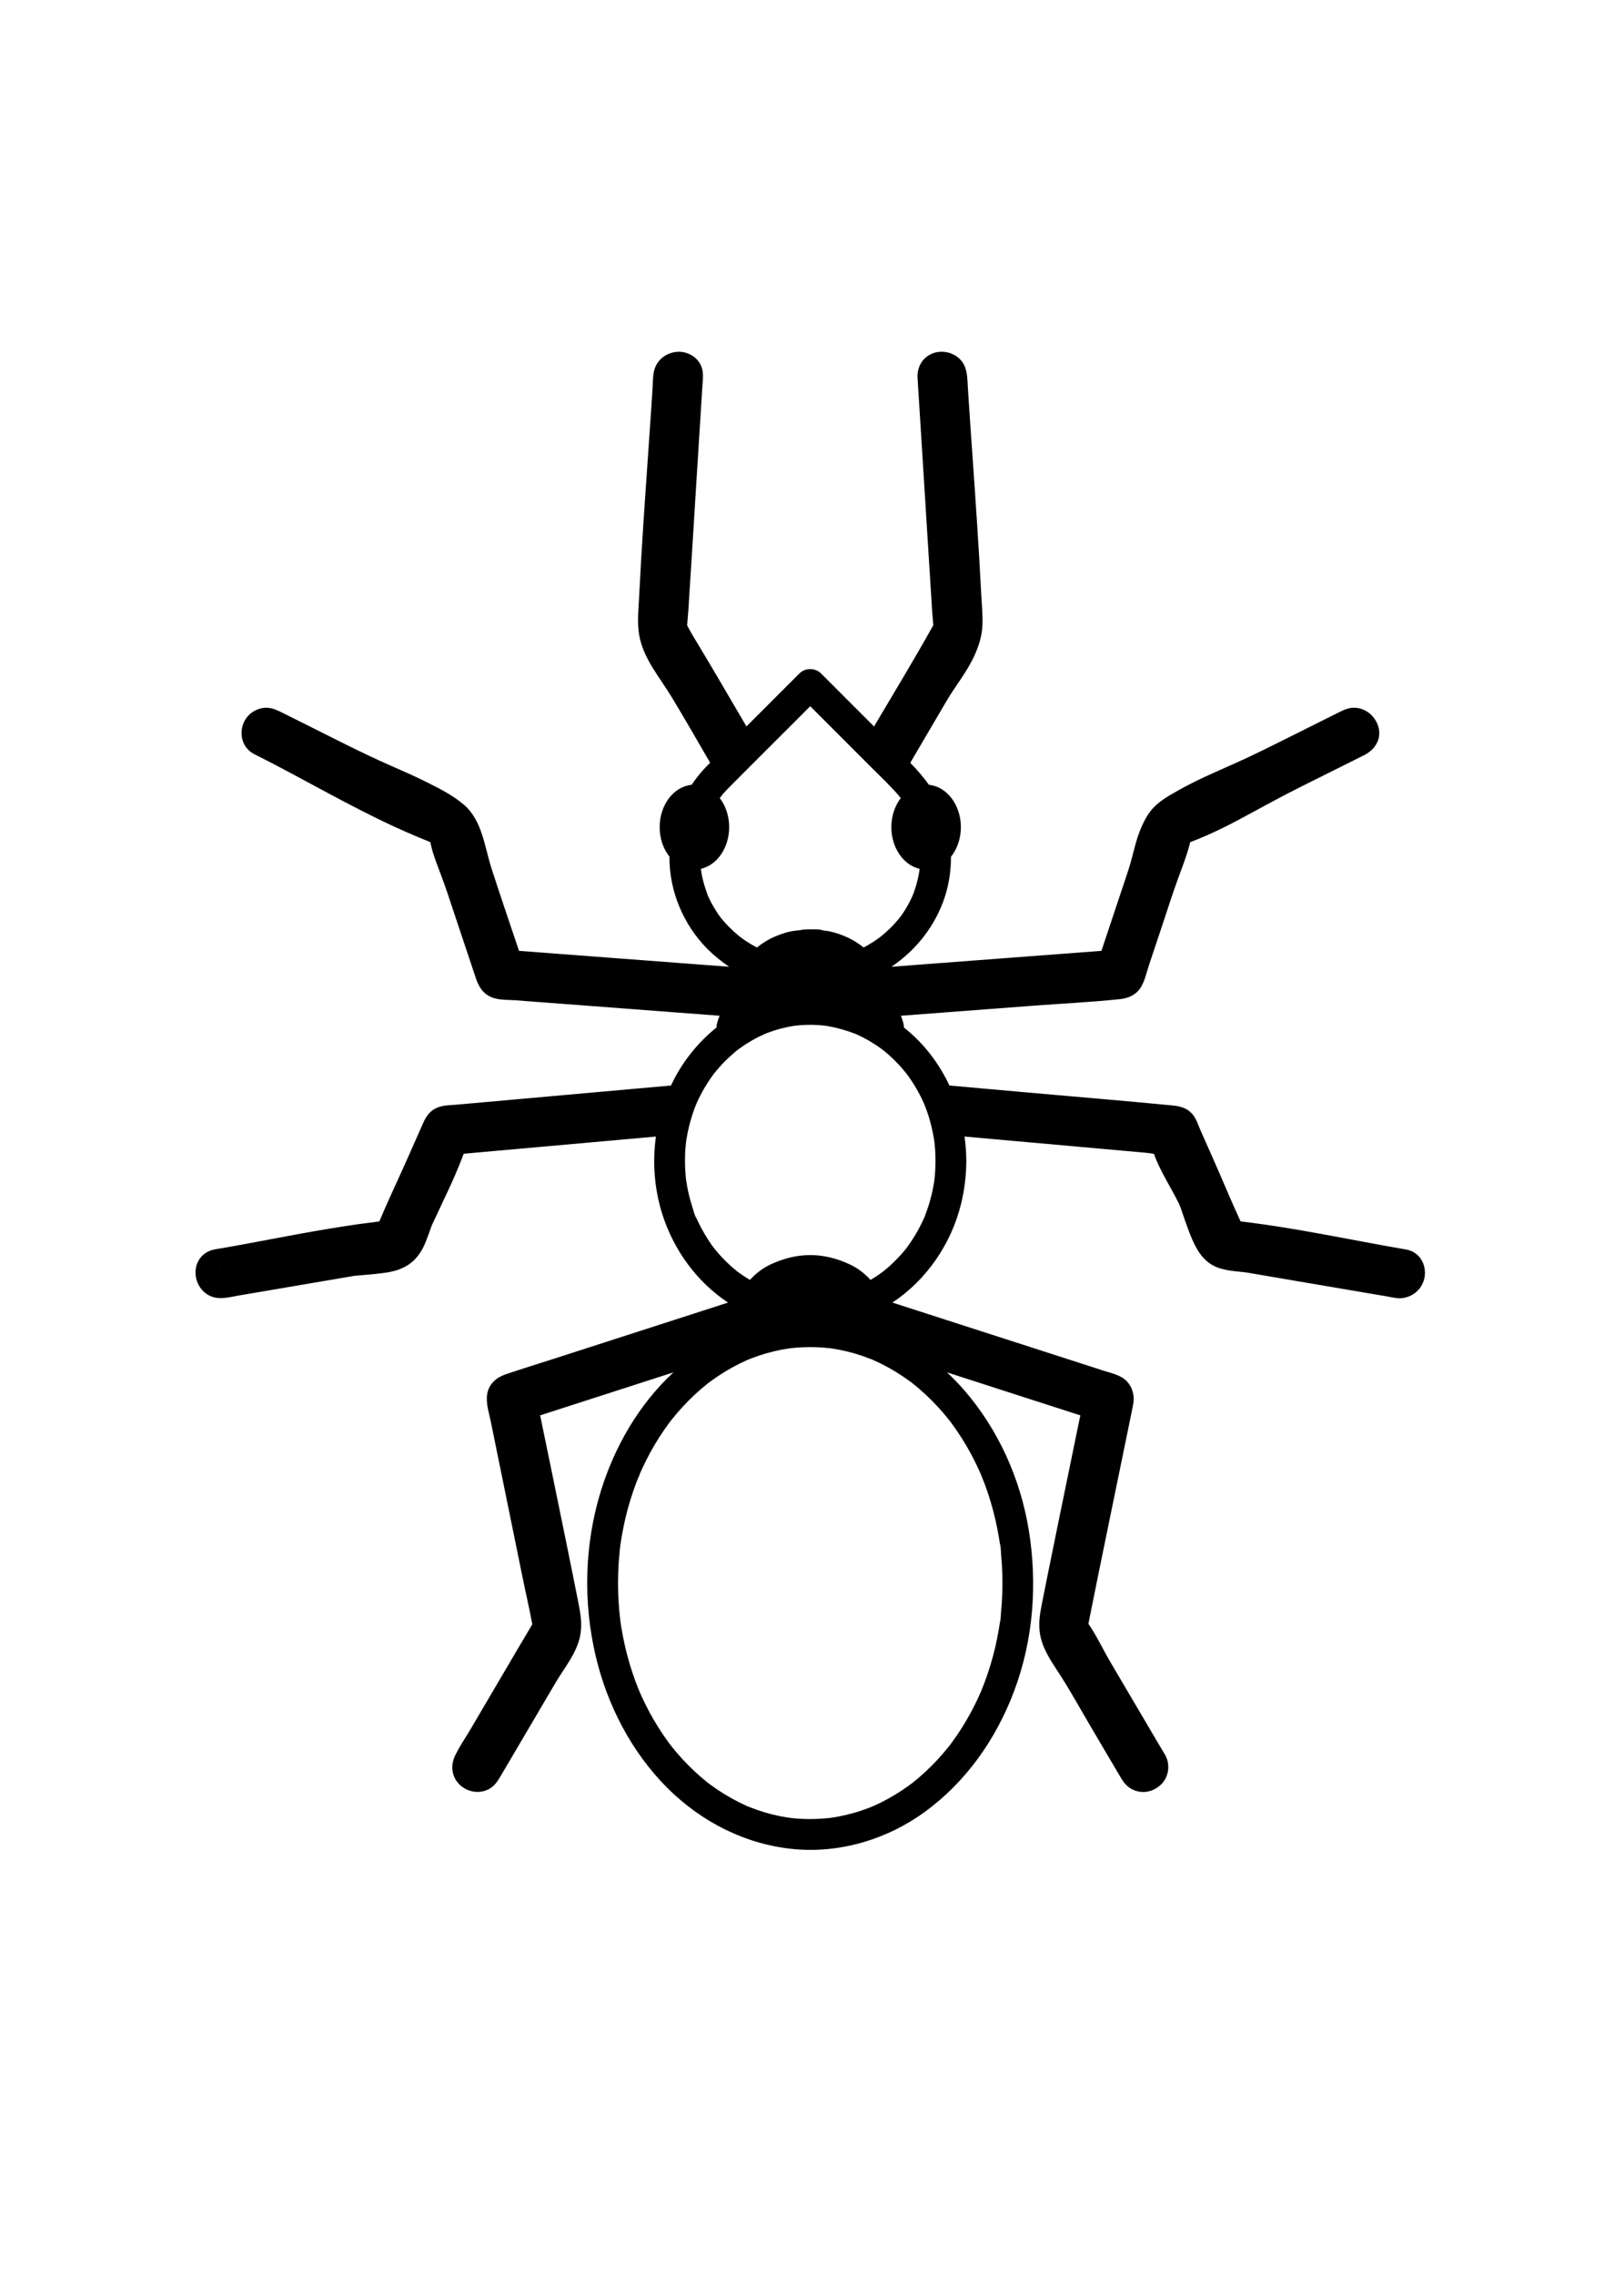 <svg xmlns="http://www.w3.org/2000/svg" xmlns:xlink="http://www.w3.org/1999/xlink" width="250" zoomAndPan="magnify" viewBox="0 0 187.5 270.96" height="350" preserveAspectRatio="xMidYMid meet" version="1.2"><defs><clipPath id="ad3283d6a4"><path d="M 20 41.688 L 167 41.688 L 167 220.461 L 20 220.461 Z M 20 41.688 "/></clipPath></defs><g id="9b93516abc"><g clip-rule="nonzero" clip-path="url(#ad3283d6a4)"><path style=" stroke:none;fill-rule:nonzero;fill:#000000;fill-opacity:1;" d="M 108.363 140.289 C 108.359 140.332 108.336 140.527 108.324 140.625 C 108.309 140.715 108.293 140.836 108.285 140.871 C 108.23 141.223 108.164 141.574 108.086 141.922 C 107.945 142.566 107.773 143.199 107.566 143.824 C 107.469 144.113 107.367 144.398 107.258 144.68 C 107.211 144.812 107.164 145.023 107.078 145.133 C 107.082 145.129 107.215 144.824 107.129 145.016 C 107.09 145.098 107.055 145.184 107.016 145.27 C 106.48 146.438 105.828 147.551 105.062 148.578 C 105.055 148.594 105.039 148.617 105.02 148.645 C 105.008 148.656 104.992 148.672 104.977 148.695 C 104.891 148.801 104.805 148.906 104.719 149.012 C 104.5 149.27 104.273 149.527 104.039 149.773 C 103.605 150.234 103.145 150.676 102.66 151.086 C 102.539 151.188 102.418 151.289 102.293 151.387 C 102.238 151.434 102.207 151.461 102.191 151.473 C 102.168 151.488 102.145 151.504 102.125 151.516 C 101.832 151.73 101.535 151.938 101.227 152.137 C 101.062 152.242 100.898 152.344 100.727 152.441 C 100.039 151.691 99.23 151.051 98.289 150.609 C 96.789 149.906 95.207 149.48 93.539 149.484 C 91.867 149.484 90.293 149.906 88.789 150.609 C 87.848 151.051 87.039 151.688 86.352 152.441 C 85.91 152.18 85.48 151.898 85.062 151.598 C 84.984 151.539 84.906 151.484 84.828 151.426 C 84.812 151.41 84.797 151.398 84.785 151.387 C 84.578 151.215 84.367 151.043 84.16 150.863 C 83.77 150.516 83.398 150.152 83.039 149.773 C 82.711 149.426 82.406 149.062 82.102 148.695 C 82.094 148.684 82.086 148.672 82.078 148.664 C 82.07 148.656 82.062 148.645 82.055 148.633 C 81.977 148.523 81.895 148.414 81.812 148.305 C 81.656 148.082 81.5 147.855 81.352 147.625 C 81.078 147.199 80.824 146.766 80.586 146.32 C 80.477 146.117 80.371 145.914 80.27 145.707 C 80.211 145.582 80.152 145.457 80.094 145.332 C 80.055 145.246 80.016 145.164 79.98 145.078 C 79.898 144.891 79.906 144.91 80 145.133 C 79.742 144.77 79.629 144.18 79.492 143.758 C 79.324 143.246 79.18 142.723 79.055 142.199 C 78.938 141.688 78.844 141.176 78.762 140.656 C 78.758 140.645 78.754 140.629 78.754 140.617 C 78.754 140.605 78.75 140.59 78.75 140.574 C 78.738 140.457 78.723 140.336 78.711 140.219 C 78.68 139.902 78.656 139.59 78.637 139.277 C 78.609 138.688 78.602 138.098 78.625 137.508 C 78.637 137.195 78.656 136.887 78.684 136.578 C 78.699 136.391 78.719 136.207 78.742 136.023 C 78.746 135.973 78.75 135.934 78.754 135.902 C 78.758 135.871 78.766 135.828 78.773 135.77 C 79.004 134.371 79.359 132.996 79.883 131.68 C 79.902 131.629 80.082 131.215 79.973 131.461 C 80.004 131.391 80.035 131.316 80.066 131.246 C 80.195 130.961 80.336 130.68 80.48 130.402 C 80.754 129.871 81.055 129.359 81.379 128.859 C 81.535 128.621 81.695 128.387 81.859 128.156 C 81.941 128.047 82.02 127.938 82.102 127.828 C 82.113 127.816 82.121 127.805 82.133 127.793 C 82.523 127.316 82.926 126.855 83.359 126.418 C 83.754 126.02 84.172 125.637 84.602 125.277 C 84.707 125.191 84.812 125.105 84.922 125.023 C 84.934 125.012 84.949 125.004 84.965 124.988 C 85.277 124.762 85.59 124.543 85.918 124.332 C 86.375 124.039 86.848 123.77 87.332 123.523 C 87.578 123.398 87.828 123.281 88.078 123.168 C 88.129 123.148 88.34 123.062 88.367 123.051 C 88.52 122.992 88.668 122.938 88.82 122.883 C 89.375 122.688 89.941 122.523 90.516 122.395 C 90.773 122.332 91.035 122.281 91.301 122.234 C 91.406 122.215 91.516 122.195 91.625 122.18 C 91.617 122.184 92.023 122.133 92.086 122.129 C 92.676 122.074 93.27 122.051 93.863 122.062 C 94.133 122.07 94.402 122.082 94.672 122.102 C 94.832 122.113 94.996 122.125 95.152 122.145 C 95.188 122.148 95.414 122.18 95.465 122.184 C 96.633 122.379 97.75 122.688 98.859 123.109 C 98.891 123.121 98.918 123.129 98.941 123.137 C 98.961 123.148 98.984 123.16 99.016 123.176 C 99.113 123.219 99.211 123.262 99.309 123.309 C 99.605 123.445 99.891 123.594 100.176 123.75 C 100.703 124.039 101.215 124.355 101.711 124.699 C 101.848 124.793 101.98 124.895 102.113 124.988 C 102.148 125.016 102.172 125.035 102.195 125.051 C 102.25 125.094 102.305 125.137 102.359 125.18 C 102.594 125.375 102.828 125.574 103.055 125.781 C 103.547 126.227 104.016 126.703 104.453 127.203 C 104.621 127.395 104.785 127.594 104.945 127.793 C 104.973 127.832 105.105 128.004 105.129 128.031 C 105.219 128.156 105.309 128.281 105.398 128.41 C 105.781 128.961 106.133 129.535 106.453 130.125 C 106.602 130.402 106.746 130.68 106.879 130.961 C 106.945 131.105 107.008 131.25 107.078 131.391 C 107.102 131.449 107.121 131.488 107.129 131.512 C 107.152 131.566 107.176 131.621 107.195 131.68 C 107.469 132.359 107.695 133.059 107.883 133.766 C 107.984 134.156 108.078 134.551 108.156 134.945 C 108.188 135.098 108.215 135.25 108.242 135.402 C 108.254 135.457 108.328 135.973 108.328 135.922 C 108.422 136.695 108.465 137.473 108.469 138.25 C 108.465 138.934 108.434 139.613 108.363 140.289 Z M 102.234 151.449 C 102.277 151.414 102.336 151.363 102.344 151.352 C 102.328 151.383 102.281 151.418 102.234 151.449 Z M 96.086 160.602 C 96.105 160.605 96.129 160.609 96.148 160.613 C 96.031 160.598 95.832 160.562 96.086 160.602 Z M 103.758 163.406 C 104.309 163.746 104.848 164.105 105.371 164.488 C 105.504 164.586 105.633 164.688 105.762 164.781 C 105.77 164.785 105.773 164.789 105.781 164.797 C 105.797 164.809 105.812 164.824 105.828 164.836 C 106.098 165.051 106.367 165.273 106.629 165.504 C 107.621 166.363 108.547 167.301 109.402 168.297 C 109.621 168.555 109.84 168.816 110.051 169.082 C 110.066 169.105 110.09 169.129 110.109 169.152 C 110.121 169.168 110.133 169.188 110.156 169.215 C 110.258 169.352 110.359 169.488 110.461 169.625 C 110.871 170.184 111.258 170.754 111.629 171.34 C 112.383 172.531 113.051 173.777 113.637 175.062 C 113.711 175.227 113.785 175.391 113.855 175.555 C 113.875 175.598 113.891 175.641 113.91 175.688 C 114.055 176.039 114.195 176.395 114.332 176.75 C 114.586 177.438 114.82 178.133 115.031 178.836 C 115.457 180.254 115.789 181.695 116.031 183.152 C 116.062 183.34 116.09 183.531 116.121 183.719 C 116.129 183.789 116.141 183.859 116.152 183.934 C 116.203 184.285 116.16 183.922 116.145 183.871 C 116.266 184.23 116.246 184.719 116.281 185.094 C 116.355 185.871 116.402 186.656 116.43 187.438 C 116.477 188.984 116.426 190.535 116.273 192.078 C 116.238 192.434 116.258 192.891 116.145 193.227 C 116.16 193.18 116.203 192.816 116.152 193.168 C 116.141 193.238 116.129 193.312 116.121 193.383 C 116.09 193.594 116.055 193.805 116.02 194.02 C 115.895 194.762 115.746 195.504 115.574 196.242 C 115.234 197.68 114.805 199.094 114.281 200.477 C 114.164 200.789 114.035 201.102 113.91 201.414 C 113.891 201.457 113.875 201.5 113.855 201.543 C 113.766 201.75 113.676 201.953 113.578 202.16 C 113.293 202.785 112.984 203.398 112.656 204.004 C 111.992 205.227 111.25 206.406 110.422 207.527 C 110.336 207.648 110.246 207.766 110.156 207.887 C 110.133 207.914 110.121 207.93 110.109 207.945 C 110.09 207.973 110.066 207.996 110.051 208.02 C 109.824 208.301 109.594 208.578 109.359 208.852 C 108.934 209.344 108.496 209.82 108.035 210.281 C 107.57 210.75 107.086 211.203 106.582 211.637 C 106.336 211.852 106.082 212.062 105.828 212.266 C 105.812 212.277 105.797 212.293 105.781 212.305 C 105.773 212.309 105.77 212.312 105.762 212.316 C 105.617 212.426 105.469 212.539 105.32 212.645 C 104.277 213.406 103.176 214.082 102.02 214.656 C 101.75 214.793 101.48 214.922 101.207 215.043 C 101.133 215.078 101.059 215.109 100.988 215.141 C 100.949 215.156 100.887 215.172 100.848 215.18 C 100.863 215.176 100.891 215.172 100.926 215.168 C 100.816 215.211 100.707 215.254 100.598 215.297 C 100 215.527 99.398 215.734 98.785 215.91 C 98.188 216.082 97.586 216.227 96.977 216.344 C 96.715 216.395 96.457 216.438 96.191 216.48 C 96.133 216.477 96.031 216.504 95.977 216.512 C 95.797 216.531 95.613 216.551 95.434 216.566 C 94.133 216.688 92.824 216.684 91.523 216.559 C 91.383 216.543 91.242 216.527 91.105 216.512 C 91.09 216.508 91.074 216.508 91.051 216.504 C 91.035 216.504 91.016 216.5 90.992 216.496 C 90.957 216.492 90.922 216.484 90.891 216.48 C 90.879 216.48 90.871 216.48 90.863 216.48 C 90.871 216.48 90.875 216.48 90.883 216.48 C 90.602 216.434 90.324 216.387 90.043 216.332 C 89.414 216.211 88.793 216.059 88.18 215.875 C 87.566 215.695 86.965 215.488 86.371 215.254 C 86.297 215.223 86.223 215.195 86.148 215.164 C 86.031 215.117 86.035 215.133 86.082 215.16 C 85.977 215.109 85.859 215.039 85.816 215.02 C 85.527 214.887 85.238 214.75 84.953 214.602 C 83.801 214.023 82.699 213.34 81.66 212.574 C 81.559 212.5 81.461 212.426 81.359 212.352 C 81.309 212.309 81.258 212.27 81.203 212.227 C 80.934 212.008 80.664 211.785 80.402 211.555 C 79.918 211.133 79.449 210.691 79 210.238 C 78.527 209.762 78.07 209.266 77.637 208.754 C 77.43 208.512 77.227 208.266 77.031 208.02 C 77.004 207.988 76.977 207.957 76.949 207.922 C 76.941 207.91 76.934 207.898 76.926 207.887 C 76.809 207.73 76.691 207.578 76.578 207.422 C 75.773 206.316 75.043 205.152 74.391 203.949 C 74.055 203.32 73.738 202.684 73.441 202.035 C 73.367 201.875 73.297 201.711 73.223 201.543 C 73.203 201.496 73.156 201.34 73.121 201.305 C 72.992 200.984 72.867 200.668 72.746 200.348 C 72.23 198.965 71.805 197.543 71.473 196.102 C 71.305 195.367 71.156 194.625 71.035 193.879 C 71.008 193.711 70.984 193.547 70.957 193.383 C 70.945 193.301 70.934 193.219 70.922 193.137 C 70.875 192.734 70.828 192.336 70.789 191.934 C 70.645 190.391 70.602 188.836 70.656 187.289 C 70.684 186.508 70.734 185.727 70.812 184.949 C 70.848 184.59 70.875 184.227 70.934 183.871 C 70.852 184.359 70.953 183.746 70.969 183.648 C 71 183.434 71.035 183.223 71.07 183.012 C 71.316 181.555 71.656 180.117 72.086 178.703 C 72.301 178.004 72.535 177.309 72.797 176.625 C 72.859 176.453 72.926 176.285 72.992 176.117 C 73.02 176.047 73.223 175.684 73.195 175.617 C 73.215 175.574 73.23 175.535 73.25 175.492 C 73.332 175.309 73.414 175.125 73.5 174.941 C 74.09 173.66 74.762 172.418 75.52 171.227 C 75.891 170.645 76.281 170.078 76.691 169.523 C 76.77 169.418 76.848 169.316 76.926 169.215 C 76.973 169.156 77.02 169.094 77.07 169.031 C 77.281 168.77 77.496 168.508 77.719 168.25 C 78.59 167.238 79.531 166.293 80.543 165.422 C 80.773 165.223 81.012 165.027 81.254 164.836 C 81.266 164.824 81.285 164.805 81.305 164.789 C 81.32 164.777 81.34 164.766 81.363 164.746 C 81.512 164.637 81.656 164.527 81.805 164.418 C 82.316 164.051 82.836 163.703 83.371 163.375 C 83.922 163.043 84.484 162.73 85.059 162.441 C 85.344 162.301 85.633 162.164 85.926 162.031 C 86 162 86.074 161.969 86.145 161.938 C 86.148 161.934 86.148 161.934 86.148 161.934 C 86.117 161.941 86.094 161.945 86.078 161.945 C 86.117 161.938 86.172 161.926 86.203 161.914 C 86.297 161.875 86.391 161.836 86.48 161.801 C 87.672 161.34 88.906 160.984 90.16 160.742 C 90.453 160.688 90.742 160.648 91.035 160.598 C 91.078 160.594 91.121 160.586 91.164 160.582 C 91.305 160.566 91.445 160.551 91.586 160.539 C 92.234 160.477 92.887 160.445 93.539 160.445 C 94.191 160.445 94.844 160.477 95.492 160.539 C 95.656 160.551 95.816 160.57 95.977 160.59 C 96.031 160.594 96.133 160.621 96.191 160.621 C 96.477 160.664 96.754 160.711 97.035 160.766 C 98.289 161.012 99.52 161.379 100.707 161.848 C 100.809 161.887 101.188 161.98 100.934 161.934 C 100.891 161.926 100.867 161.922 100.848 161.918 C 100.887 161.926 100.949 161.941 100.988 161.961 C 101.059 161.992 101.133 162.023 101.207 162.059 C 101.516 162.195 101.824 162.344 102.125 162.496 C 102.684 162.777 103.227 163.082 103.758 163.406 Z M 105.766 164.781 C 105.715 164.742 105.633 164.684 105.633 164.684 C 105.676 164.703 105.723 164.742 105.766 164.781 Z M 105.633 212.418 C 105.633 212.418 105.715 212.359 105.766 212.316 C 105.723 212.355 105.676 212.398 105.633 212.418 Z M 96.086 216.496 C 95.832 216.539 96.031 216.5 96.148 216.484 C 96.129 216.492 96.109 216.492 96.086 216.496 Z M 73.145 201.363 C 73.137 201.344 73.129 201.324 73.121 201.305 C 73.156 201.359 73.27 201.672 73.145 201.363 Z M 73.145 175.742 C 73.156 175.711 73.172 175.68 73.184 175.648 C 73.152 175.727 73.074 175.895 73.145 175.742 Z M 81.43 164.691 C 81.41 164.703 81.383 164.727 81.352 164.75 C 81.379 164.727 81.402 164.707 81.43 164.691 Z M 82.969 109.418 C 82.938 109.379 82.871 109.293 82.844 109.258 C 82.824 109.234 82.805 109.211 82.789 109.184 C 82.652 109 82.52 108.809 82.395 108.613 C 82.156 108.25 81.938 107.875 81.734 107.492 C 81.641 107.312 81.551 107.129 81.461 106.945 C 81.426 106.863 81.391 106.781 81.352 106.695 C 81.348 106.691 81.344 106.684 81.34 106.676 C 81.336 106.664 81.332 106.652 81.328 106.637 C 81.023 105.816 80.766 104.992 80.602 104.129 C 80.582 104.008 80.566 103.879 80.547 103.754 C 80.539 103.727 80.523 103.672 80.52 103.629 C 80.52 103.613 80.52 103.602 80.516 103.586 C 80.512 103.57 80.512 103.551 80.504 103.535 C 80.508 103.551 80.512 103.559 80.516 103.57 C 80.512 103.543 80.508 103.512 80.508 103.484 C 82.426 103.043 83.879 100.984 83.879 98.516 C 83.879 97.176 83.453 95.961 82.758 95.055 C 82.793 95.004 82.832 94.953 82.871 94.902 C 82.871 94.898 82.871 94.898 82.875 94.895 C 82.875 94.891 82.879 94.891 82.883 94.887 C 82.957 94.797 83.031 94.703 83.105 94.613 C 83.352 94.324 83.609 94.047 83.875 93.777 C 86.449 91.184 89.043 88.613 91.625 86.031 C 92.262 85.391 92.902 84.754 93.539 84.113 C 95.953 86.527 98.367 88.938 100.777 91.352 C 101.918 92.492 103.105 93.602 104.152 94.832 C 104.164 94.844 104.172 94.852 104.18 94.863 C 104.23 94.93 104.277 94.992 104.324 95.059 C 103.633 95.965 103.207 97.176 103.207 98.516 C 103.207 100.984 104.656 103.039 106.57 103.48 C 106.566 103.551 106.559 103.617 106.551 103.684 C 106.531 103.809 106.512 103.938 106.488 104.062 C 106.395 104.59 106.266 105.109 106.109 105.621 C 106.031 105.879 105.945 106.133 105.852 106.387 C 105.816 106.469 105.785 106.555 105.754 106.637 C 105.746 106.652 105.742 106.664 105.738 106.676 C 105.73 106.699 105.715 106.727 105.699 106.758 C 105.488 107.234 105.246 107.699 104.977 108.148 C 104.836 108.383 104.688 108.617 104.531 108.844 C 104.469 108.941 104.398 109.035 104.332 109.129 C 104.293 109.184 104.117 109.402 104.121 109.398 C 103.809 109.77 103.492 110.133 103.148 110.477 C 102.934 110.684 102.715 110.891 102.492 111.086 C 102.371 111.195 102.246 111.301 102.121 111.406 C 102.105 111.418 101.922 111.566 101.883 111.598 C 101.258 112.066 100.594 112.484 99.902 112.852 C 99.34 112.395 98.727 112 98.062 111.688 C 97.355 111.352 96.605 111.09 95.84 110.93 C 95.695 110.898 95.543 110.879 95.395 110.859 C 95.234 110.836 95.07 110.816 94.906 110.793 C 95.121 110.82 95.16 110.824 95.023 110.805 C 94.684 110.656 94.02 110.688 93.633 110.684 C 93.301 110.68 92.973 110.695 92.645 110.727 C 92.773 110.719 91.547 110.906 92.172 110.793 C 91.91 110.84 91.645 110.855 91.387 110.902 C 90.684 111.027 90.008 111.266 89.352 111.539 C 88.559 111.875 87.836 112.32 87.18 112.852 C 86.734 112.617 86.301 112.359 85.879 112.078 C 85.699 111.961 85.523 111.84 85.352 111.711 C 85.355 111.715 85.191 111.59 85.129 111.543 C 85.082 111.508 85.031 111.465 85.02 111.457 C 84.621 111.129 84.242 110.781 83.875 110.418 C 83.559 110.098 83.254 109.766 82.969 109.418 Z M 132.574 210.668 C 132.578 210.68 132.578 210.695 132.582 210.719 C 132.582 210.699 132.578 210.684 132.574 210.664 C 132.574 210.664 132.574 210.668 132.574 210.668 Z M 132.637 210.836 C 132.637 210.82 132.633 210.801 132.629 210.781 C 132.637 210.801 132.637 210.82 132.637 210.836 Z M 124.836 194.93 C 124.816 194.883 124.793 194.836 124.773 194.793 C 124.77 194.789 124.77 194.785 124.77 194.781 C 124.852 194.941 124.855 194.961 124.836 194.93 Z M 43.695 147.559 C 43.68 147.566 43.664 147.578 43.645 147.586 C 43.664 147.57 43.695 147.551 43.723 147.535 C 43.715 147.543 43.707 147.551 43.695 147.559 Z M 23.297 150.957 C 23.293 150.957 23.293 150.957 23.289 150.957 C 23.168 150.957 23.09 150.914 23.312 150.953 C 23.305 150.957 23.301 150.957 23.297 150.957 Z M 23.195 152.43 C 23.215 152.434 23.234 152.434 23.258 152.43 C 23.238 152.434 23.215 152.434 23.195 152.43 Z M 77.113 76.133 C 77.113 76.133 77.109 76.133 77.109 76.133 C 77.117 76.141 77.121 76.152 77.125 76.16 C 77.121 76.152 77.117 76.145 77.113 76.133 Z M 110 44.816 C 109.996 44.754 109.992 44.707 109.988 44.707 C 110.016 44.711 110.012 44.762 110 44.816 Z M 137.379 98.48 C 137.383 98.477 137.383 98.477 137.383 98.477 C 137.398 98.465 137.414 98.457 137.426 98.445 C 137.406 98.469 137.367 98.5 137.332 98.523 C 137.348 98.508 137.363 98.492 137.379 98.48 Z M 164.875 148.895 C 164.809 148.871 164.738 148.852 164.664 148.84 C 161.211 148.25 157.773 147.57 154.324 146.945 C 152.633 146.637 150.938 146.344 149.234 146.078 C 148.254 145.926 147.273 145.789 146.293 145.656 C 145.852 145.598 145.41 145.539 144.969 145.488 C 144.922 145.48 144.875 145.477 144.828 145.473 C 143.762 143.184 142.805 140.84 141.785 138.535 C 141.207 137.23 140.629 135.926 140.051 134.621 C 139.762 133.961 139.535 133.195 139.047 132.652 C 138.398 131.93 137.57 131.746 136.648 131.656 C 130.949 131.105 125.238 130.637 119.535 130.129 C 116.398 129.848 113.262 129.566 110.129 129.289 C 109.008 126.902 107.43 124.734 105.426 122.98 C 105.188 122.773 104.945 122.574 104.703 122.383 C 104.707 122.215 104.691 122.051 104.645 121.879 C 104.562 121.57 104.461 121.27 104.348 120.977 C 104.43 120.973 104.516 120.965 104.598 120.961 C 106.332 120.828 108.066 120.695 109.801 120.566 C 113.238 120.305 116.676 120.047 120.113 119.785 C 123.57 119.523 127.047 119.363 130.492 118.996 C 131.527 118.887 132.457 118.434 132.996 117.5 C 133.441 116.73 133.645 115.746 133.926 114.902 C 134.465 113.281 135.008 111.66 135.551 110.039 C 136.16 108.207 136.742 106.363 137.406 104.551 C 137.719 103.699 138.043 102.852 138.328 101.992 C 138.473 101.566 138.605 101.137 138.727 100.699 C 138.762 100.566 138.793 100.434 138.824 100.301 C 138.84 100.297 138.855 100.289 138.871 100.285 C 139.172 100.172 139.469 100.055 139.77 99.934 C 140.461 99.648 141.148 99.352 141.824 99.031 C 142.992 98.488 144.137 97.891 145.27 97.277 C 147.547 96.051 149.809 94.805 152.125 93.648 C 154.594 92.418 157.062 91.184 159.535 89.953 C 160.797 89.32 161.648 88.086 161.266 86.629 C 160.926 85.336 159.777 84.332 158.418 84.293 C 157.723 84.273 157.145 84.539 156.539 84.844 C 155.906 85.16 155.273 85.477 154.641 85.793 C 153.371 86.426 152.105 87.059 150.836 87.691 C 148.555 88.828 146.281 89.98 143.945 91.012 C 141.754 91.984 139.543 92.93 137.453 94.109 C 136.453 94.672 135.352 95.277 134.539 96.098 C 133.738 96.914 133.242 97.918 132.824 98.965 C 132.43 99.961 132.18 101.004 131.914 102.035 C 131.605 103.23 131.199 104.395 130.809 105.566 C 129.953 108.129 129.098 110.691 128.242 113.25 C 121.188 113.785 114.129 114.32 107.07 114.852 C 105.785 114.949 104.5 115.047 103.215 115.145 C 106.164 113.164 108.453 110.258 109.57 106.852 C 110.078 105.301 110.32 103.672 110.309 102.047 C 111.039 101.137 111.492 99.891 111.492 98.516 C 111.492 95.855 109.812 93.68 107.68 93.473 C 107.023 92.531 106.262 91.68 105.461 90.855 C 106.902 88.402 108.34 85.949 109.777 83.5 C 110.859 81.664 112.242 80.004 113.121 78.055 C 113.641 76.898 114.012 75.73 114.062 74.449 C 114.117 73.164 113.969 71.84 113.906 70.555 C 113.633 65.172 113.258 59.793 112.883 54.41 C 112.695 51.723 112.508 49.035 112.336 46.344 C 112.25 45.066 112.336 43.684 111.328 42.727 C 110.527 41.965 109.305 41.699 108.258 42.043 C 106.969 42.469 106.254 43.672 106.328 45 C 106.406 46.352 106.5 47.699 106.582 49.047 C 106.75 51.742 106.922 54.441 107.09 57.137 C 107.277 60.121 107.465 63.109 107.648 66.094 C 107.742 67.605 107.84 69.113 107.934 70.621 C 107.98 71.391 108.031 72.164 108.078 72.934 C 108.109 73.441 108.18 73.953 108.207 74.465 C 105.938 78.531 103.516 82.516 101.145 86.523 C 100.352 85.73 99.555 84.938 98.762 84.145 C 97.453 82.836 96.148 81.527 94.84 80.219 C 94.137 79.516 92.945 79.516 92.242 80.219 C 90.141 82.32 88.039 84.418 85.938 86.52 C 84.797 84.574 83.652 82.625 82.512 80.676 C 81.82 79.496 81.117 78.328 80.418 77.152 C 79.898 76.273 79.332 75.395 78.867 74.48 C 78.902 73.902 78.977 73.32 79.012 72.742 C 79.062 71.969 79.109 71.199 79.156 70.43 C 79.25 68.953 79.344 67.477 79.438 66 C 79.621 63.043 79.805 60.09 79.988 57.137 C 80.18 54.117 80.367 51.102 80.555 48.082 C 80.602 47.375 80.645 46.668 80.688 45.965 C 80.734 45.262 80.832 44.555 80.637 43.867 C 80.277 42.605 78.98 41.824 77.711 41.902 C 76.371 41.98 75.207 42.891 74.918 44.219 C 74.754 44.965 74.781 45.777 74.73 46.535 C 74.684 47.305 74.633 48.074 74.578 48.84 C 74.379 51.852 74.164 54.859 73.957 57.871 C 73.754 60.816 73.555 63.762 73.383 66.711 C 73.297 68.184 73.219 69.66 73.145 71.133 C 73.07 72.641 72.895 74.18 73.16 75.672 C 73.648 78.43 75.566 80.625 76.977 82.945 C 78.562 85.555 80.074 88.211 81.613 90.848 C 81.504 90.953 81.395 91.062 81.285 91.172 C 80.582 91.883 79.953 92.656 79.406 93.473 C 77.273 93.68 75.594 95.855 75.594 98.516 C 75.594 99.883 76.039 101.125 76.762 102.035 C 76.73 106.113 78.41 110.117 81.277 113.016 C 82.074 113.805 82.945 114.52 83.875 115.145 C 77.195 114.641 70.516 114.133 63.836 113.629 C 62.168 113.504 60.5 113.375 58.832 113.25 C 57.738 109.988 56.621 106.73 55.562 103.453 C 54.734 100.887 54.457 97.738 52.281 95.859 C 51.023 94.777 49.473 93.977 47.996 93.238 C 46.488 92.48 44.938 91.809 43.395 91.125 C 40.059 89.656 36.824 87.98 33.562 86.352 C 32.582 85.863 31.605 85.375 30.625 84.887 C 30.047 84.598 29.512 84.34 28.855 84.297 C 28.332 84.262 27.793 84.41 27.332 84.656 C 25.406 85.688 25.199 88.473 27.012 89.664 C 27.074 89.707 27.137 89.746 27.207 89.781 C 32.863 92.609 38.309 95.855 44.062 98.5 C 44.969 98.918 45.879 99.312 46.797 99.699 C 47.184 99.863 47.566 100.02 47.953 100.176 C 48.055 100.215 48.156 100.254 48.254 100.293 C 48.375 100.773 48.477 101.262 48.633 101.73 C 48.898 102.543 49.207 103.34 49.508 104.137 C 50.121 105.75 50.645 107.391 51.191 109.027 C 51.754 110.711 52.316 112.395 52.879 114.078 C 53.164 114.934 53.445 115.793 53.738 116.648 C 54.094 117.691 54.711 118.516 55.801 118.863 C 56.625 119.129 57.625 119.078 58.484 119.141 C 59.383 119.211 60.281 119.277 61.184 119.348 C 62.949 119.48 64.715 119.613 66.484 119.746 C 70.047 120.02 73.613 120.289 77.18 120.559 C 79.031 120.699 80.887 120.84 82.738 120.977 C 82.621 121.27 82.52 121.57 82.434 121.879 C 82.391 122.047 82.371 122.211 82.375 122.375 C 80.324 124.023 78.605 126.098 77.379 128.41 C 77.227 128.699 77.082 128.992 76.941 129.289 C 71.309 129.793 65.676 130.297 60.043 130.797 C 57.16 131.055 54.273 131.312 51.391 131.57 C 50.691 131.633 49.91 131.625 49.246 131.863 C 48.242 132.223 47.785 132.902 47.371 133.84 C 46.805 135.121 46.238 136.398 45.672 137.68 C 44.523 140.277 43.285 142.855 42.191 145.477 C 42.039 145.496 41.887 145.516 41.73 145.535 C 41 145.625 40.273 145.723 39.543 145.824 C 38.348 145.996 37.152 146.184 35.957 146.383 C 33.566 146.781 31.184 147.23 28.801 147.68 C 27.609 147.902 26.422 148.125 25.23 148.344 C 24.668 148.445 24.102 148.547 23.539 148.645 C 22.918 148.754 22.258 148.797 21.695 149.109 C 19.676 150.223 19.902 153.188 21.844 154.262 C 23.004 154.902 24.285 154.496 25.504 154.289 C 26.707 154.086 27.906 153.883 29.109 153.676 C 31.512 153.27 33.914 152.859 36.316 152.449 C 36.883 152.352 37.453 152.258 38.023 152.16 C 38.309 152.113 38.59 152.062 38.875 152.016 C 38.992 151.992 39.113 151.977 39.23 151.957 C 40.066 151.875 40.906 151.816 41.742 151.727 C 42.652 151.629 43.609 151.531 44.48 151.215 C 45.57 150.82 46.379 150.207 47.027 149.242 C 47.617 148.371 47.93 147.324 48.297 146.344 C 48.348 146.207 48.555 145.582 48.379 146.109 C 48.484 145.797 48.656 145.488 48.793 145.191 C 49.062 144.605 49.336 144.023 49.613 143.441 C 50.164 142.273 50.723 141.105 51.23 139.914 C 51.535 139.207 51.836 138.496 52.105 137.773 C 52.152 137.656 52.195 137.535 52.242 137.414 C 58.496 136.863 64.75 136.297 71.008 135.738 C 72.387 135.613 73.766 135.492 75.148 135.367 C 74.723 138.43 74.961 141.578 75.887 144.535 C 77.23 148.828 79.996 152.668 83.746 155.141 C 76.809 157.379 69.867 159.613 62.93 161.852 C 61.031 162.465 59.117 163.047 57.23 163.688 C 56.145 164.059 55.258 164.82 55.047 165.996 C 54.852 167.094 55.258 168.273 55.477 169.352 C 56.285 173.301 57.09 177.25 57.895 181.199 C 58.34 183.383 58.785 185.562 59.23 187.742 C 59.617 189.645 60.059 191.547 60.418 193.457 C 57.965 197.582 55.547 201.73 53.113 205.863 C 52.484 206.93 51.754 207.984 51.215 209.098 C 50.637 210.289 50.801 211.652 51.785 212.586 C 52.707 213.461 54.148 213.691 55.27 213.074 C 55.832 212.766 56.207 212.27 56.527 211.73 C 56.867 211.148 57.211 210.57 57.555 209.988 C 58.824 207.828 60.098 205.668 61.367 203.512 C 62.016 202.414 62.652 201.309 63.309 200.219 C 63.824 199.359 64.41 198.547 64.922 197.688 C 65.445 196.812 65.922 195.844 66.121 194.832 C 66.379 193.504 66.188 192.297 65.926 190.984 C 65.441 188.527 64.945 186.074 64.445 183.625 C 63.426 178.605 62.383 173.59 61.352 168.574 C 66.648 166.867 71.945 165.16 77.242 163.453 C 73.102 167.273 70.18 172.367 68.543 177.727 C 66.633 184.004 66.465 190.836 67.965 197.219 C 69.344 203.086 72.246 208.695 76.531 212.969 C 80.598 217.016 85.852 219.691 91.586 220.234 C 97.137 220.762 102.801 219.035 107.273 215.746 C 112.168 212.148 115.688 207.105 117.824 201.453 C 120.145 195.316 120.641 188.555 119.562 182.105 C 118.551 176.055 115.938 170.254 111.918 165.605 C 111.266 164.855 110.57 164.137 109.84 163.453 C 113.469 164.625 117.098 165.793 120.727 166.965 C 122.395 167.5 124.062 168.035 125.727 168.574 C 124.906 172.586 124.074 176.594 123.254 180.605 C 122.789 182.871 122.328 185.133 121.871 187.398 C 121.637 188.562 121.402 189.723 121.172 190.887 C 120.926 192.133 120.715 193.289 120.914 194.555 C 121.203 196.426 122.352 197.992 123.352 199.547 C 124.562 201.43 125.648 203.406 126.785 205.336 C 127.992 207.387 129.199 209.434 130.406 211.48 C 130.703 211.984 130.988 212.465 131.457 212.824 C 131.961 213.215 132.543 213.414 133.184 213.43 C 134.227 213.461 135.348 212.809 135.844 211.895 C 136.195 211.25 136.293 210.555 136.148 209.84 C 136.02 209.207 135.602 208.637 135.277 208.086 C 134.613 206.961 133.953 205.836 133.289 204.711 C 131.961 202.461 130.637 200.211 129.312 197.961 C 128.43 196.457 127.684 194.84 126.691 193.398 C 128.188 185.883 129.762 178.379 131.293 170.867 C 131.492 169.887 131.691 168.906 131.895 167.926 C 132.008 167.367 132.141 166.812 132.066 166.242 C 131.98 165.605 131.75 165.059 131.32 164.574 C 130.605 163.773 129.453 163.559 128.469 163.246 C 127.52 162.938 126.57 162.633 125.621 162.324 C 121.789 161.09 117.961 159.855 114.129 158.621 C 110.531 157.461 106.93 156.301 103.332 155.141 C 107.41 152.449 110.348 148.133 111.516 143.383 C 111.926 141.711 112.133 139.973 112.141 138.25 C 112.137 137.285 112.062 136.324 111.93 135.367 C 118.215 135.93 124.496 136.488 130.781 137.051 C 131.707 137.133 132.637 137.211 133.562 137.301 C 133.574 137.301 133.613 137.305 133.656 137.309 C 133.715 137.316 133.816 137.328 133.84 137.332 C 134.023 137.359 134.211 137.387 134.398 137.414 C 134.438 137.418 134.473 137.422 134.508 137.43 C 134.812 138.344 135.27 139.223 135.707 140.059 C 136.305 141.188 136.957 142.289 137.52 143.441 C 137.523 143.445 137.523 143.449 137.527 143.453 C 137.574 143.578 137.625 143.707 137.672 143.832 C 137.785 144.137 137.887 144.441 137.992 144.746 C 138.211 145.383 138.426 146.02 138.668 146.652 C 139.215 148.062 139.848 149.551 141.125 150.457 C 142.344 151.324 143.91 151.371 145.34 151.531 C 145.359 151.535 145.379 151.535 145.398 151.539 C 145.57 151.574 145.746 151.598 145.922 151.625 C 146.395 151.707 146.867 151.789 147.344 151.867 C 148.262 152.023 149.176 152.18 150.094 152.336 C 153.699 152.949 157.305 153.562 160.91 154.176 C 161.418 154.262 161.922 154.348 162.43 154.434 C 162.914 154.52 163.426 154.656 163.926 154.625 C 164.926 154.559 165.828 154.043 166.355 153.18 C 167.312 151.617 166.684 149.422 164.875 148.895 "/></g><path style=" stroke:none;fill-rule:nonzero;fill:#000000;fill-opacity:1;" d="M 80.516 103.57 C 80.516 103.578 80.516 103.582 80.516 103.586 C 80.531 103.641 80.539 103.699 80.547 103.754 C 80.566 103.801 80.57 103.777 80.516 103.57 "/><path style=" stroke:none;fill-rule:nonzero;fill:#000000;fill-opacity:1;" d="M 100.848 215.18 C 100.805 215.188 100.812 215.188 100.848 215.18 "/><path style=" stroke:none;fill-rule:nonzero;fill:#000000;fill-opacity:1;" d="M 90.883 216.48 C 90.887 216.48 90.887 216.48 90.891 216.48 C 90.938 216.48 91 216.492 91.051 216.504 C 91.164 216.504 91.129 216.445 90.883 216.48 "/><path style=" stroke:none;fill-rule:nonzero;fill:#000000;fill-opacity:1;" d="M 100.848 161.918 C 100.812 161.91 100.805 161.91 100.848 161.918 "/><path style=" stroke:none;fill-rule:nonzero;fill:#000000;fill-opacity:1;" d="M 86.148 161.934 C 86.355 161.898 86.23 161.902 86.148 161.934 "/></g></svg>